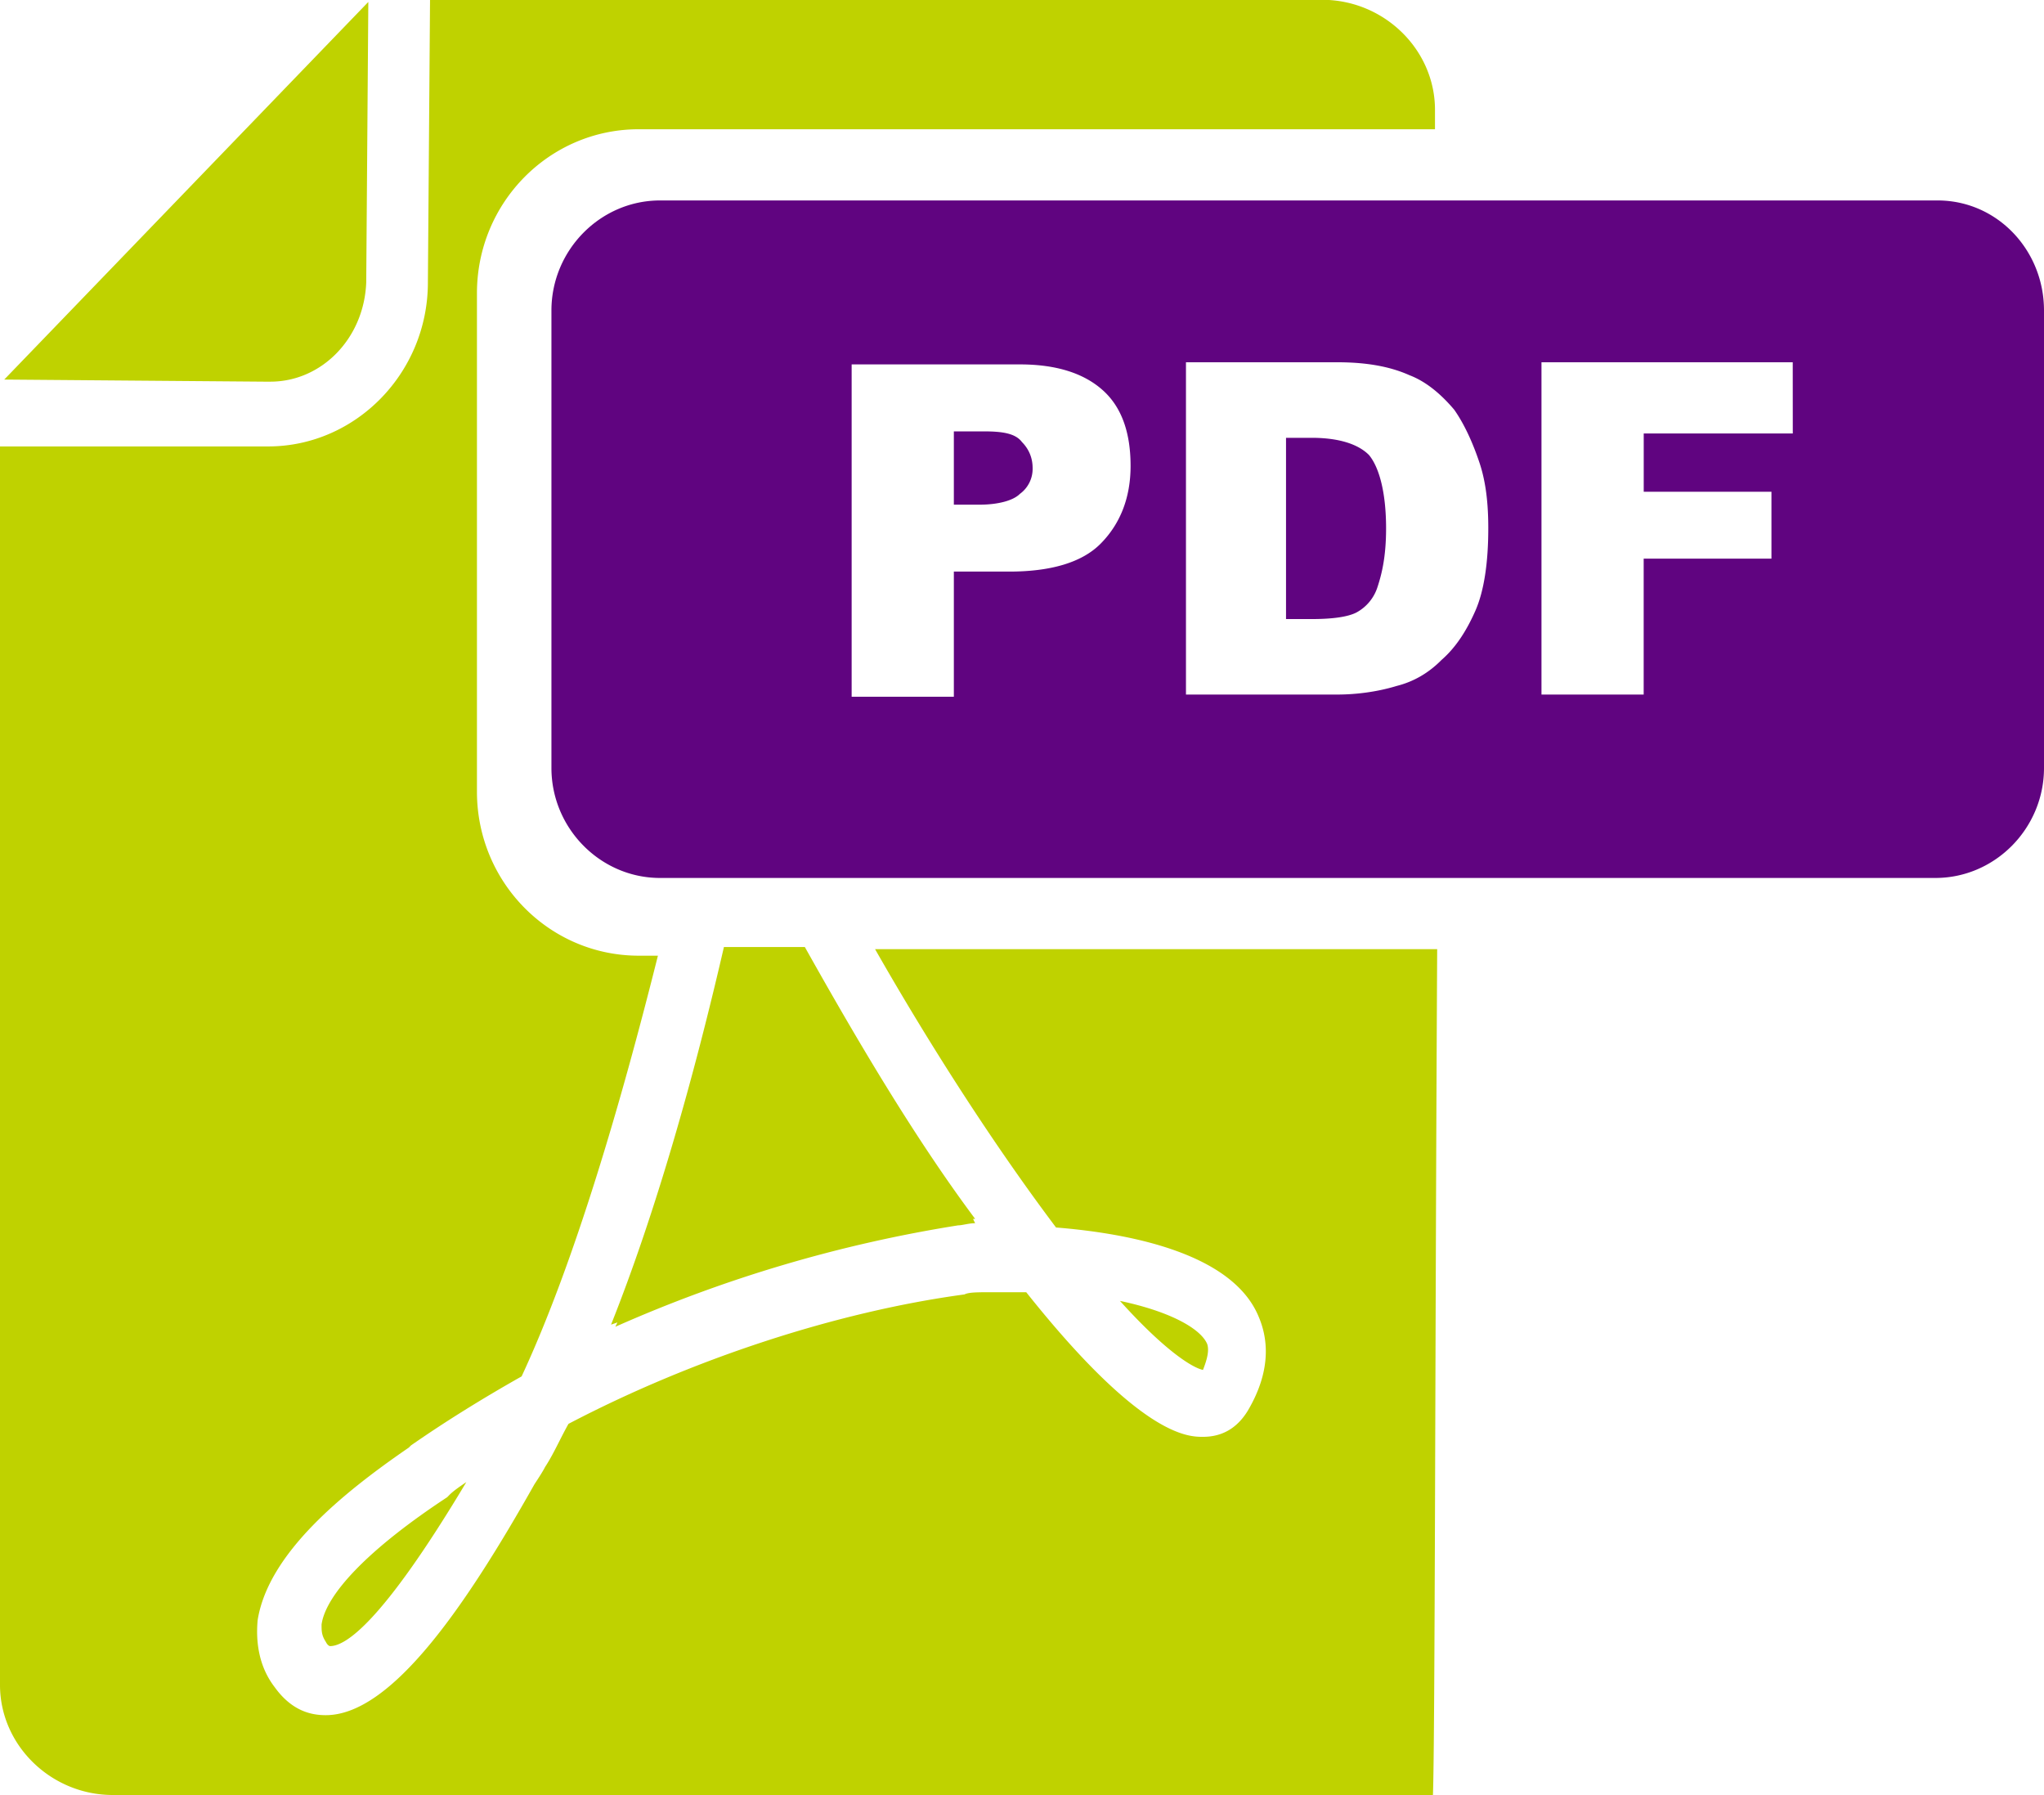 <svg xmlns="http://www.w3.org/2000/svg" width="41" height="36" viewBox="0 0 41 36"><g><g><path fill="#600480" d="M27.461 9.126c.214.26.342.779.342 1.471 0 .563-.085.909-.17 1.169a.884.884 0 0 1-.428.519c-.17.086-.47.13-.897.13h-.512V8.78h.512c.555 0 .94.13 1.153.346zm-6.961-.26c.128.13.213.303.213.52a.62.62 0 0 1-.256.519c-.128.13-.427.216-.811.216h-.513v-1.47h.598c.385 0 .64.042.769.215zM41 6.227v9.174c0 1.211-.982 2.206-2.178 2.206H13.239c-1.195 0-2.178-.995-2.178-2.206V6.227c0-1.212.983-2.207 2.178-2.207h25.626C40.06 4.02 41 5.015 41 6.227zM22.678 9.343c0-.65-.17-1.169-.555-1.515-.385-.346-.94-.52-1.666-.52h-3.374v6.665h2.05v-2.51h1.11c.812 0 1.453-.173 1.837-.563.385-.39.598-.909.598-1.557zm7.175 1.254c0-.476-.043-.908-.17-1.298-.129-.39-.3-.779-.513-1.082-.256-.303-.556-.562-.897-.692-.385-.173-.854-.26-1.452-.26h-3.032v6.664h3.032c.341 0 .769-.043 1.196-.173.341-.086.64-.26.897-.52.298-.259.512-.605.683-.994.17-.39.256-.952.256-1.645zm6.107-3.332h-5.04v6.664h2.05v-2.726h2.563V9.862h-2.562V8.693h2.99z"/></g><g><path fill="#bfd200" d="M5.424 7.655L.085 7.612 7.388.039l-.042 5.625c-.043 1.126-.897 1.99-1.922 1.99zm12.13 11.38h11.274c-.043 7.876-.043 15.838-.085 16.963H2.263C1.025 35.998 0 35.002 0 33.79V8.953H5.38c1.751 0 3.203-1.471 3.203-3.289l.043-5.668h17.895c1.238 0 2.263.995 2.263 2.207v.389H12.812c-1.793 0-3.245 1.471-3.245 3.289v9.995c0 1.818 1.452 3.29 3.246 3.29h.384c-.726 2.898-1.666 6.144-2.734 8.437-.768.433-1.537.909-2.22 1.385l-.043.043c-1.324.909-2.819 2.12-3.032 3.462-.043.476.042.952.341 1.341.342.476.726.563 1.025.563 1.324 0 2.82-2.207 4.186-4.63.085-.13.17-.26.213-.346.171-.26.3-.563.47-.866 2.477-1.298 5.381-2.25 7.944-2.596.085-.044.256-.044.555-.044h.683c2.307 2.9 3.246 2.9 3.545 2.9.385 0 .683-.173.897-.52.512-.865.384-1.514.214-1.904-.513-1.211-2.435-1.644-4.058-1.774-1.238-1.644-2.52-3.635-3.63-5.582zm2.006 5.41h-.042l.042.086c-.128 0-.256.043-.341.043a27.647 27.647 0 0 0-6.876 2.034l.042-.087-.128.044c.897-2.25 1.666-4.977 2.264-7.573h1.623c1.067 1.904 2.22 3.851 3.416 5.452zm4.57 3.028c-.213-.043-.769-.39-1.665-1.384 1.024.216 1.622.562 1.75.865.043.13 0 .303-.085.52zM8.97 30.026l.042-.043c.086-.087.214-.173.342-.26-1.708 2.856-2.434 3.289-2.733 3.289 0 0-.043 0-.086-.086-.085-.13-.085-.217-.085-.347.085-.606.94-1.514 2.52-2.553z"/></g></g></svg>